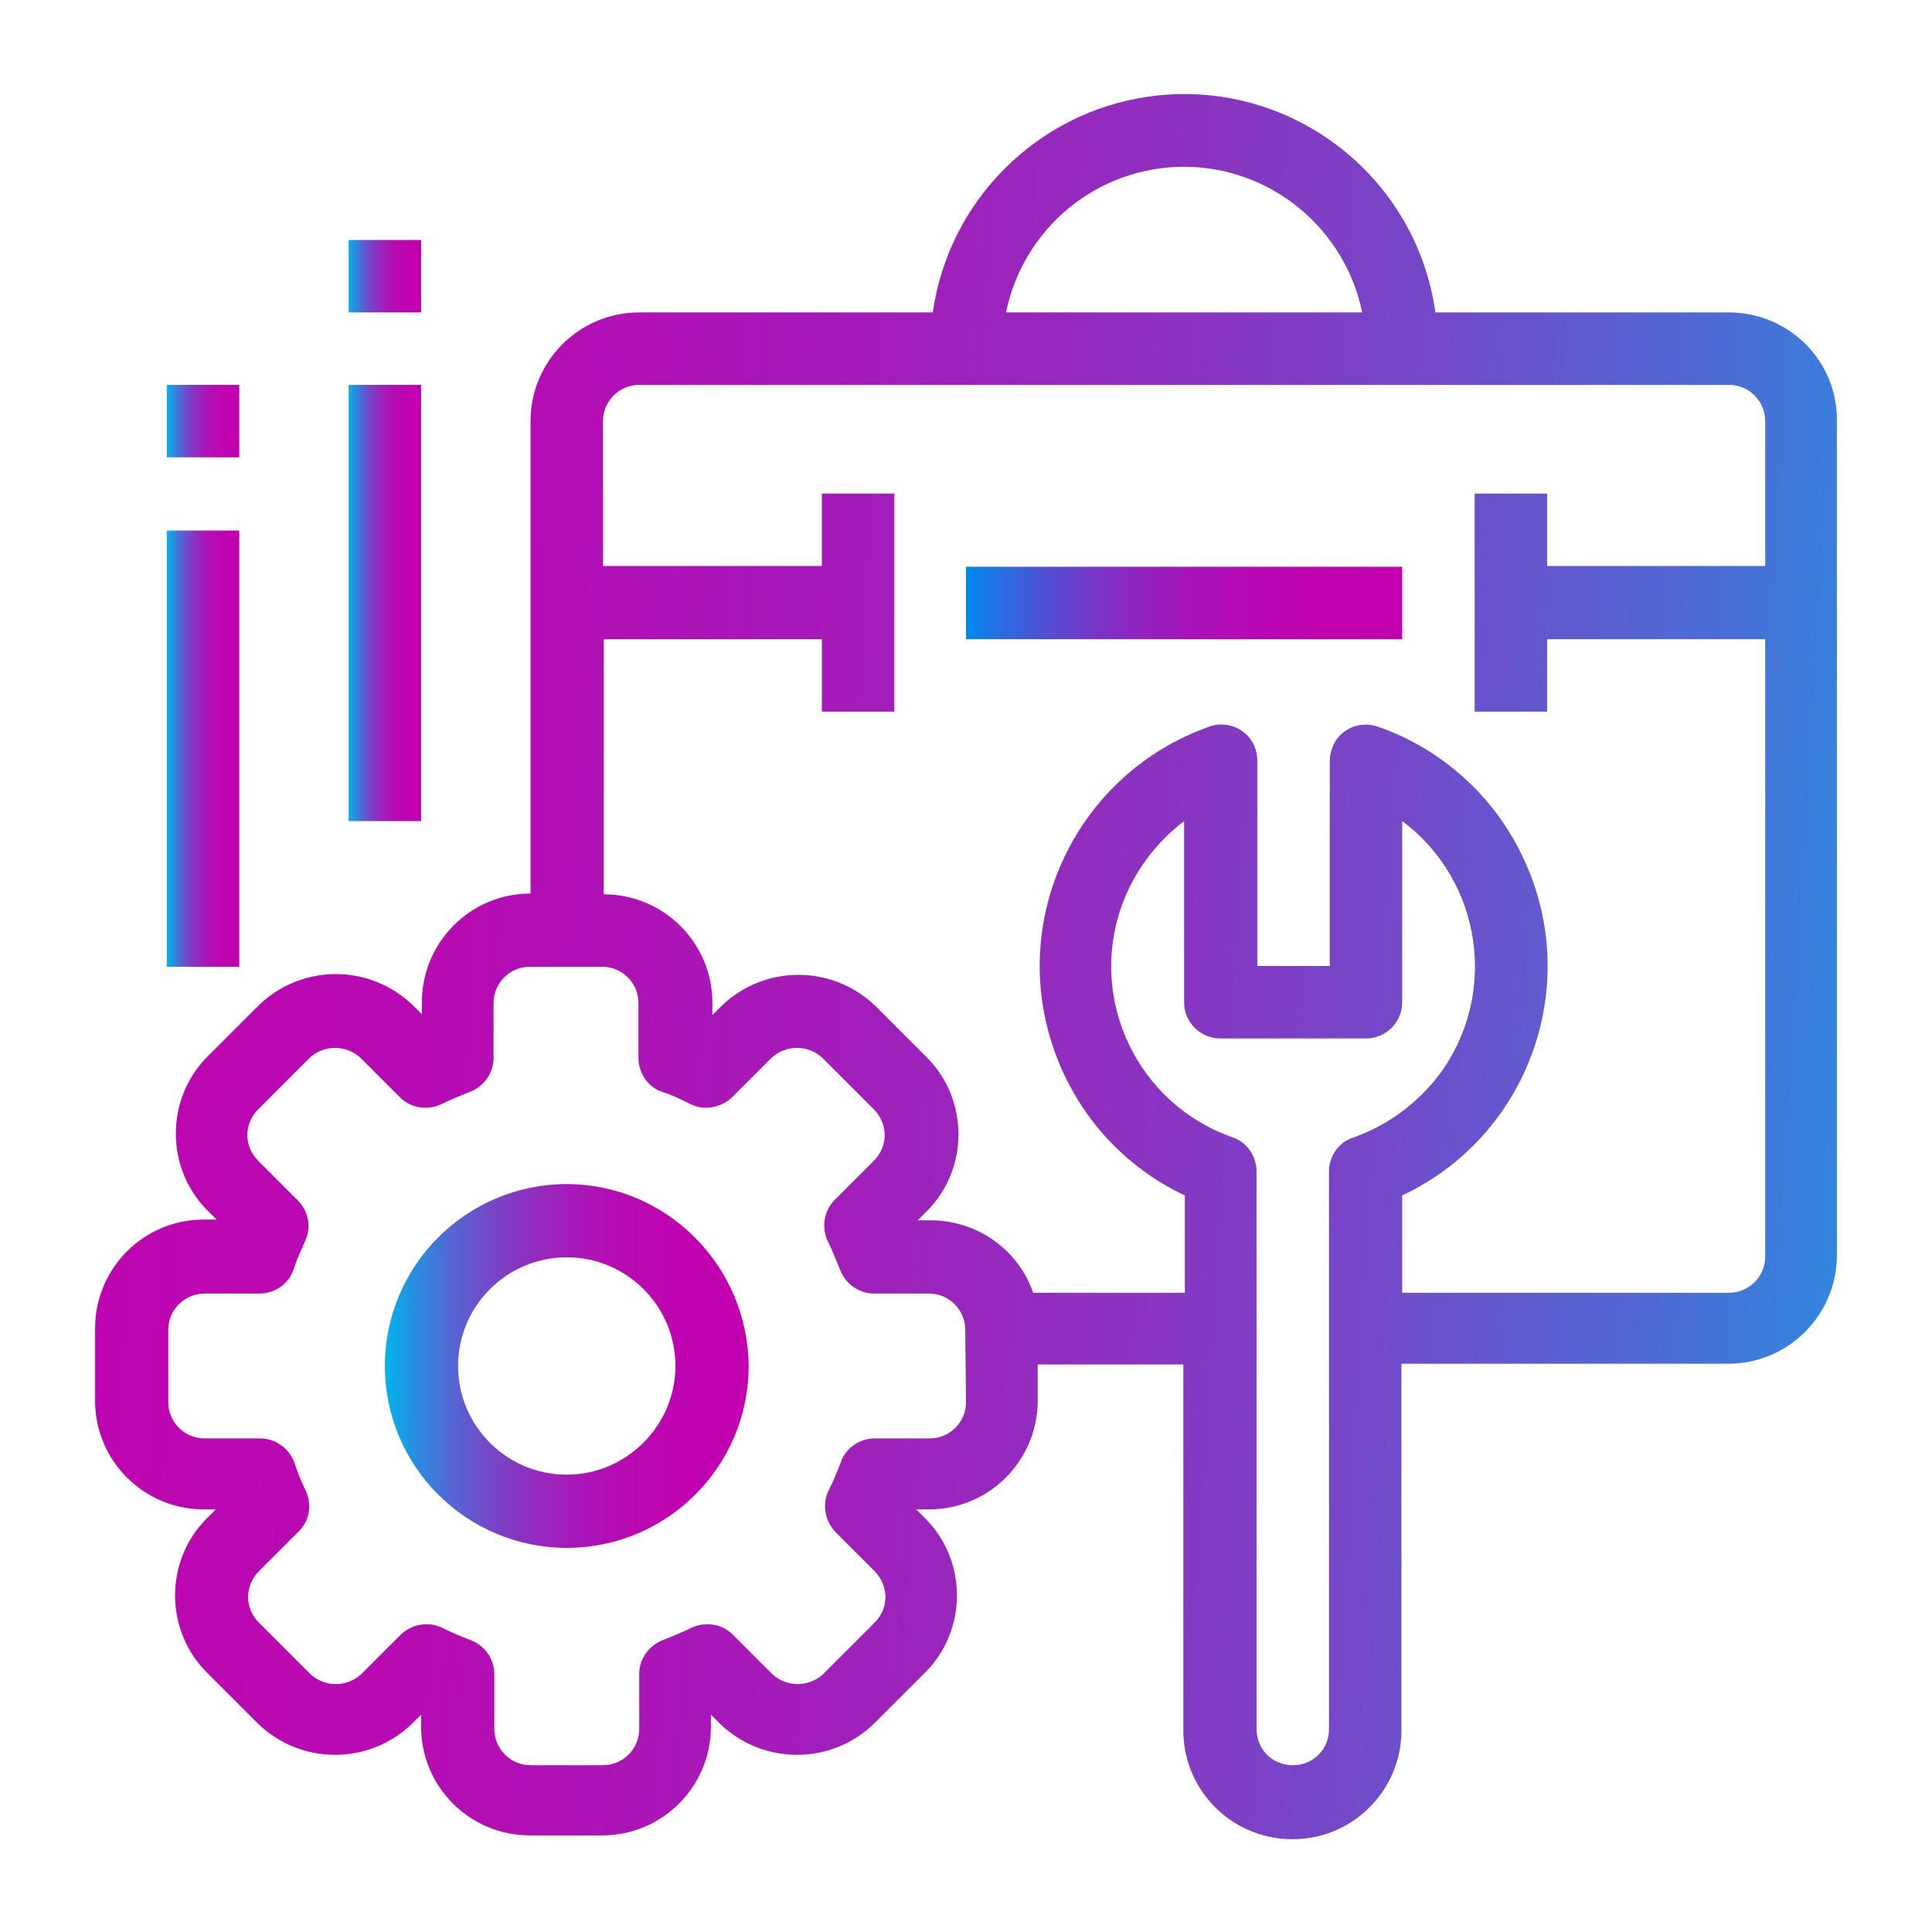 <?xml version="1.0" encoding="utf-8"?>
<!-- Generator: Adobe Illustrator 23.0.5, SVG Export Plug-In . SVG Version: 6.00 Build 0)  -->
<svg version="1.1" id="Layer_1" xmlns="http://www.w3.org/2000/svg" xmlns:xlink="http://www.w3.org/1999/xlink" x="0px" y="0px"
	 viewBox="0 0 256 256" style="enable-background:new 0 0 256 256;" xml:space="preserve">
<style type="text/css">
	.st0{fill:url(#SVGID_1_);}
	.st1{fill:url(#SVGID_2_);}
	.st2{fill:url(#SVGID_3_);}
	.st3{fill:url(#SVGID_4_);}
	.st4{fill:url(#SVGID_5_);}
	.st5{fill:url(#SVGID_6_);}
	.st6{fill:url(#SVGID_7_);}
</style>
<g id="_05-tool">
	
		<linearGradient id="SVGID_1_" gradientUnits="userSpaceOnUse" x1="51" y1="75.06" x2="99.12" y2="75.06" gradientTransform="matrix(1 0 0 -1 0 256)">
		<stop  offset="0" style="stop-color:#00B3EE"/>
		<stop  offset="8.266795e-02" style="stop-color:#288EE1"/>
		<stop  offset="0.181" style="stop-color:#5168D4"/>
		<stop  offset="0.286" style="stop-color:#7448C8"/>
		<stop  offset="0.397" style="stop-color:#902EBF"/>
		<stop  offset="0.514" style="stop-color:#A619B8"/>
		<stop  offset="0.643" style="stop-color:#B60BB3"/>
		<stop  offset="0.791" style="stop-color:#BF03B0"/>
		<stop  offset="1" style="stop-color:#C200AF"/>
	</linearGradient>
	<path class="st0" d="M75.1,156.9c-13.3,0-24.1,10.8-24.1,24.1c0,13.3,10.8,24.1,24.1,24.1s24.1-10.8,24.1-24.1l0,0
		C99.1,167.7,88.3,156.9,75.1,156.9z M75.1,195.4c-8,0-14.4-6.5-14.4-14.4c0-8,6.5-14.4,14.4-14.4c8,0,14.4,6.5,14.4,14.4
		C89.5,188.9,83,195.4,75.1,195.4z"/>
	<linearGradient id="SVGID_2_" gradientUnits="userSpaceOnUse" x1="281.434" y1="138.244" x2="-61.566" y2="117.244">
		<stop  offset="0" style="stop-color:#00B3EE"/>
		<stop  offset="8.266795e-02" style="stop-color:#288EE1"/>
		<stop  offset="0.181" style="stop-color:#5168D4"/>
		<stop  offset="0.286" style="stop-color:#7448C8"/>
		<stop  offset="0.397" style="stop-color:#902EBF"/>
		<stop  offset="0.514" style="stop-color:#A619B8"/>
		<stop  offset="0.643" style="stop-color:#B60BB3"/>
		<stop  offset="0.791" style="stop-color:#BF03B0"/>
		<stop  offset="1" style="stop-color:#C200AF"/>
	</linearGradient>
	<path class="st1" d="M229.1,41.4h-38.9c-2.6-18.4-19.6-31.2-38-28.6c-14.8,2.1-26.5,13.8-28.6,28.6H84.7c-8,0-14.4,6.5-14.4,14.4
		v62.6c-8,0-14.4,6.5-14.4,14.4v1.6l-1.2-1.2c-5.7-5.5-14.7-5.5-20.4,0l-6.8,6.8c-5.6,5.6-5.6,14.8,0,20.4l1.2,1.2h-1.7
		c-8,0-14.4,6.5-14.4,14.4v9.6c0,8,6.5,14.4,14.4,14.4h1.6l-1.2,1.2c-5.6,5.6-5.6,14.8,0,20.4l6.8,6.8c5.7,5.5,14.7,5.5,20.4,0
		l1.2-1.2v1.6c0,8,6.5,14.4,14.4,14.4h9.6c8,0,14.4-6.5,14.4-14.4v-1.6l1.2,1.2c5.7,5.5,14.7,5.5,20.4,0l6.8-6.8
		c5.6-5.6,5.6-14.8,0-20.4l-1.2-1.2h1.7c8,0,14.4-6.5,14.4-14.4v-4.8h19.3v48.1c-0.2,8,6.1,14.6,14.1,14.8s14.6-6.1,14.8-14.1
		c0-0.3,0-0.5,0-0.8v-48.1h43.3c8,0,14.4-6.5,14.4-14.4V55.8C243.5,47.8,237,41.4,229.1,41.4z M156.9,22.1
		c11.4,0,21.3,8.1,23.6,19.3h-47.2C135.6,30.2,145.4,22.1,156.9,22.1z M128,185.8c0,2.7-2.2,4.8-4.8,4.8h-7.3c-2,0-3.9,1.3-4.5,3.2
		c-0.5,1.3-1,2.5-1.6,3.7c-0.9,1.8-0.5,4,0.9,5.5l5.2,5.2c1.9,1.9,1.9,4.9,0,6.8l-6.8,6.8c-1.9,1.8-4.9,1.8-6.8,0l-5.2-5.2
		c-1.4-1.4-3.6-1.8-5.5-0.9c-1.2,0.6-2.5,1.1-3.7,1.6c-1.9,0.7-3.2,2.5-3.2,4.5v7.3c0,2.7-2.2,4.8-4.8,4.8h-9.6
		c-2.7,0-4.8-2.2-4.8-4.8c0,0,0,0,0,0v-7.3c0-2-1.3-3.8-3.2-4.5c-1.3-0.5-2.5-1-3.7-1.6c-1.8-0.9-4-0.5-5.5,0.9l-5.2,5.2
		c-1.9,1.8-4.9,1.8-6.8,0l-6.8-6.8c-1.9-1.9-1.9-4.9,0-6.8l5.2-5.2c1.5-1.4,1.9-3.6,1-5.5c-0.6-1.2-1.1-2.5-1.5-3.7
		c-0.7-1.9-2.5-3.2-4.5-3.2h-7.4c-2.7,0-4.8-2.2-4.8-4.8v-9.6c0-2.7,2.2-4.8,4.8-4.8h7.3c2,0,3.9-1.3,4.5-3.2c0.4-1.3,1-2.5,1.5-3.7
		c0.9-1.9,0.5-4-1-5.5l-5.2-5.2c-1.9-1.9-1.9-4.9,0-6.8c0,0,0,0,0,0l6.8-6.8c1.9-1.8,4.9-1.8,6.8,0l5.2,5.2c1.4,1.4,3.6,1.8,5.5,0.9
		c1.2-0.6,2.5-1.1,3.7-1.6c1.9-0.7,3.2-2.5,3.2-4.5v-7.3c0-2.7,2.2-4.8,4.8-4.8c0,0,0,0,0,0h9.6c2.7,0,4.8,2.2,4.8,4.8v7.3
		c0,2,1.3,3.9,3.2,4.5c1.3,0.4,2.5,1,3.7,1.6c1.8,0.9,4,0.5,5.5-0.9l5.2-5.2c1.9-1.8,4.9-1.8,6.8,0l6.8,6.8c1.9,1.9,1.9,4.9,0,6.8
		l-5.2,5.2c-1.4,1.4-1.8,3.6-0.9,5.5c0.6,1.2,1.1,2.5,1.6,3.7c0.7,1.9,2.5,3.2,4.5,3.2h7.3c2.7,0,4.8,2.2,4.8,4.8L128,185.8z
		 M176.1,155.2v73.9c0,2.7-2.1,4.8-4.8,4.8c-2.7,0-4.8-2.1-4.8-4.8c0,0,0,0,0,0v-73.9c0-2-1.3-3.9-3.2-4.5
		c-12.5-4.4-19.1-18.1-14.7-30.6c1.6-4.5,4.5-8.4,8.3-11.3v24c0,2.7,2.2,4.8,4.8,4.8h19.3c2.7,0,4.8-2.2,4.8-4.8v-24
		c10.6,7.9,12.8,23,4.9,33.6c-2.9,3.8-6.8,6.7-11.3,8.3C177.4,151.3,176.1,153.2,176.1,155.2z M229.1,171.3h-43.3v-12.9
		c16.8-7.9,24-28,16-44.8c-3.8-8.1-10.8-14.4-19.2-17.3c-2.5-0.9-5.3,0.4-6.1,2.9c-0.2,0.5-0.3,1.1-0.3,1.6V128h-9.6v-27.2
		c0-2.7-2.1-4.8-4.8-4.8c-0.6,0-1.1,0.1-1.6,0.3c-17.5,6.2-26.7,25.4-20.5,42.9c3,8.5,9.2,15.4,17.3,19.2v12.9h-20.1
		c-2-5.8-7.5-9.6-13.6-9.6h-1.7l1.2-1.2c5.6-5.6,5.6-14.8,0-20.4l-6.8-6.8c-5.7-5.5-14.7-5.5-20.4,0l-1.2,1.2v-1.6
		c0-8-6.5-14.4-14.4-14.4V84.7h28.9v9.6h9.6V65.4h-9.6v9.6H79.9V55.8c0-2.7,2.2-4.8,4.8-4.8h0h144.4c2.7,0,4.8,2.2,4.8,4.8v19.2H205
		v-9.6h-9.6v28.9h9.6v-9.6h28.9v81.8C233.9,169.2,231.7,171.3,229.1,171.3z"/>
	
		<linearGradient id="SVGID_3_" gradientUnits="userSpaceOnUse" x1="46.19" y1="176.125" x2="55.81" y2="176.125" gradientTransform="matrix(1 0 0 -1 0 256)">
		<stop  offset="0" style="stop-color:#00B3EE"/>
		<stop  offset="8.266795e-02" style="stop-color:#288EE1"/>
		<stop  offset="0.181" style="stop-color:#5168D4"/>
		<stop  offset="0.286" style="stop-color:#7448C8"/>
		<stop  offset="0.397" style="stop-color:#902EBF"/>
		<stop  offset="0.514" style="stop-color:#A619B8"/>
		<stop  offset="0.643" style="stop-color:#B60BB3"/>
		<stop  offset="0.791" style="stop-color:#BF03B0"/>
		<stop  offset="1" style="stop-color:#C200AF"/>
	</linearGradient>
	<rect x="46.2" y="51" class="st2" width="9.6" height="57.8"/>
	
		<linearGradient id="SVGID_4_" gradientUnits="userSpaceOnUse" x1="46.19" y1="219.435" x2="55.81" y2="219.435" gradientTransform="matrix(1 0 0 -1 0 256)">
		<stop  offset="0" style="stop-color:#00B3EE"/>
		<stop  offset="8.266795e-02" style="stop-color:#288EE1"/>
		<stop  offset="0.181" style="stop-color:#5168D4"/>
		<stop  offset="0.286" style="stop-color:#7448C8"/>
		<stop  offset="0.397" style="stop-color:#902EBF"/>
		<stop  offset="0.514" style="stop-color:#A619B8"/>
		<stop  offset="0.643" style="stop-color:#B60BB3"/>
		<stop  offset="0.791" style="stop-color:#BF03B0"/>
		<stop  offset="1" style="stop-color:#C200AF"/>
	</linearGradient>
	<rect x="46.2" y="31.8" class="st3" width="9.6" height="9.6"/>
	
		<linearGradient id="SVGID_5_" gradientUnits="userSpaceOnUse" x1="22.13" y1="156.875" x2="31.75" y2="156.875" gradientTransform="matrix(1 0 0 -1 0 256)">
		<stop  offset="0" style="stop-color:#00B3EE"/>
		<stop  offset="8.266795e-02" style="stop-color:#288EE1"/>
		<stop  offset="0.181" style="stop-color:#5168D4"/>
		<stop  offset="0.286" style="stop-color:#7448C8"/>
		<stop  offset="0.397" style="stop-color:#902EBF"/>
		<stop  offset="0.514" style="stop-color:#A619B8"/>
		<stop  offset="0.643" style="stop-color:#B60BB3"/>
		<stop  offset="0.791" style="stop-color:#BF03B0"/>
		<stop  offset="1" style="stop-color:#C200AF"/>
	</linearGradient>
	<rect x="22.1" y="70.3" class="st4" width="9.6" height="57.8"/>
	
		<linearGradient id="SVGID_6_" gradientUnits="userSpaceOnUse" x1="22.13" y1="200.185" x2="31.75" y2="200.185" gradientTransform="matrix(1 0 0 -1 0 256)">
		<stop  offset="0" style="stop-color:#00B3EE"/>
		<stop  offset="8.266795e-02" style="stop-color:#288EE1"/>
		<stop  offset="0.181" style="stop-color:#5168D4"/>
		<stop  offset="0.286" style="stop-color:#7448C8"/>
		<stop  offset="0.397" style="stop-color:#902EBF"/>
		<stop  offset="0.514" style="stop-color:#A619B8"/>
		<stop  offset="0.643" style="stop-color:#B60BB3"/>
		<stop  offset="0.791" style="stop-color:#BF03B0"/>
		<stop  offset="1" style="stop-color:#C200AF"/>
	</linearGradient>
	<rect x="22.1" y="51" class="st5" width="9.6" height="9.6"/>
	
		<linearGradient id="SVGID_7_" gradientUnits="userSpaceOnUse" x1="128" y1="176.125" x2="185.75" y2="176.125" gradientTransform="matrix(1 0 0 -1 0 256)">
		<stop  offset="0" style="stop-color:#0089EE"/>
		<stop  offset="8.266795e-02" style="stop-color:#286DE1"/>
		<stop  offset="0.181" style="stop-color:#5150D4"/>
		<stop  offset="0.286" style="stop-color:#7437C8"/>
		<stop  offset="0.397" style="stop-color:#9023BF"/>
		<stop  offset="0.514" style="stop-color:#A613B8"/>
		<stop  offset="0.643" style="stop-color:#B608B3"/>
		<stop  offset="0.791" style="stop-color:#BF02B0"/>
		<stop  offset="1" style="stop-color:#C200AF"/>
	</linearGradient>
	<rect x="128" y="75.1" class="st6" width="57.8" height="9.6"/>
</g>
</svg>

